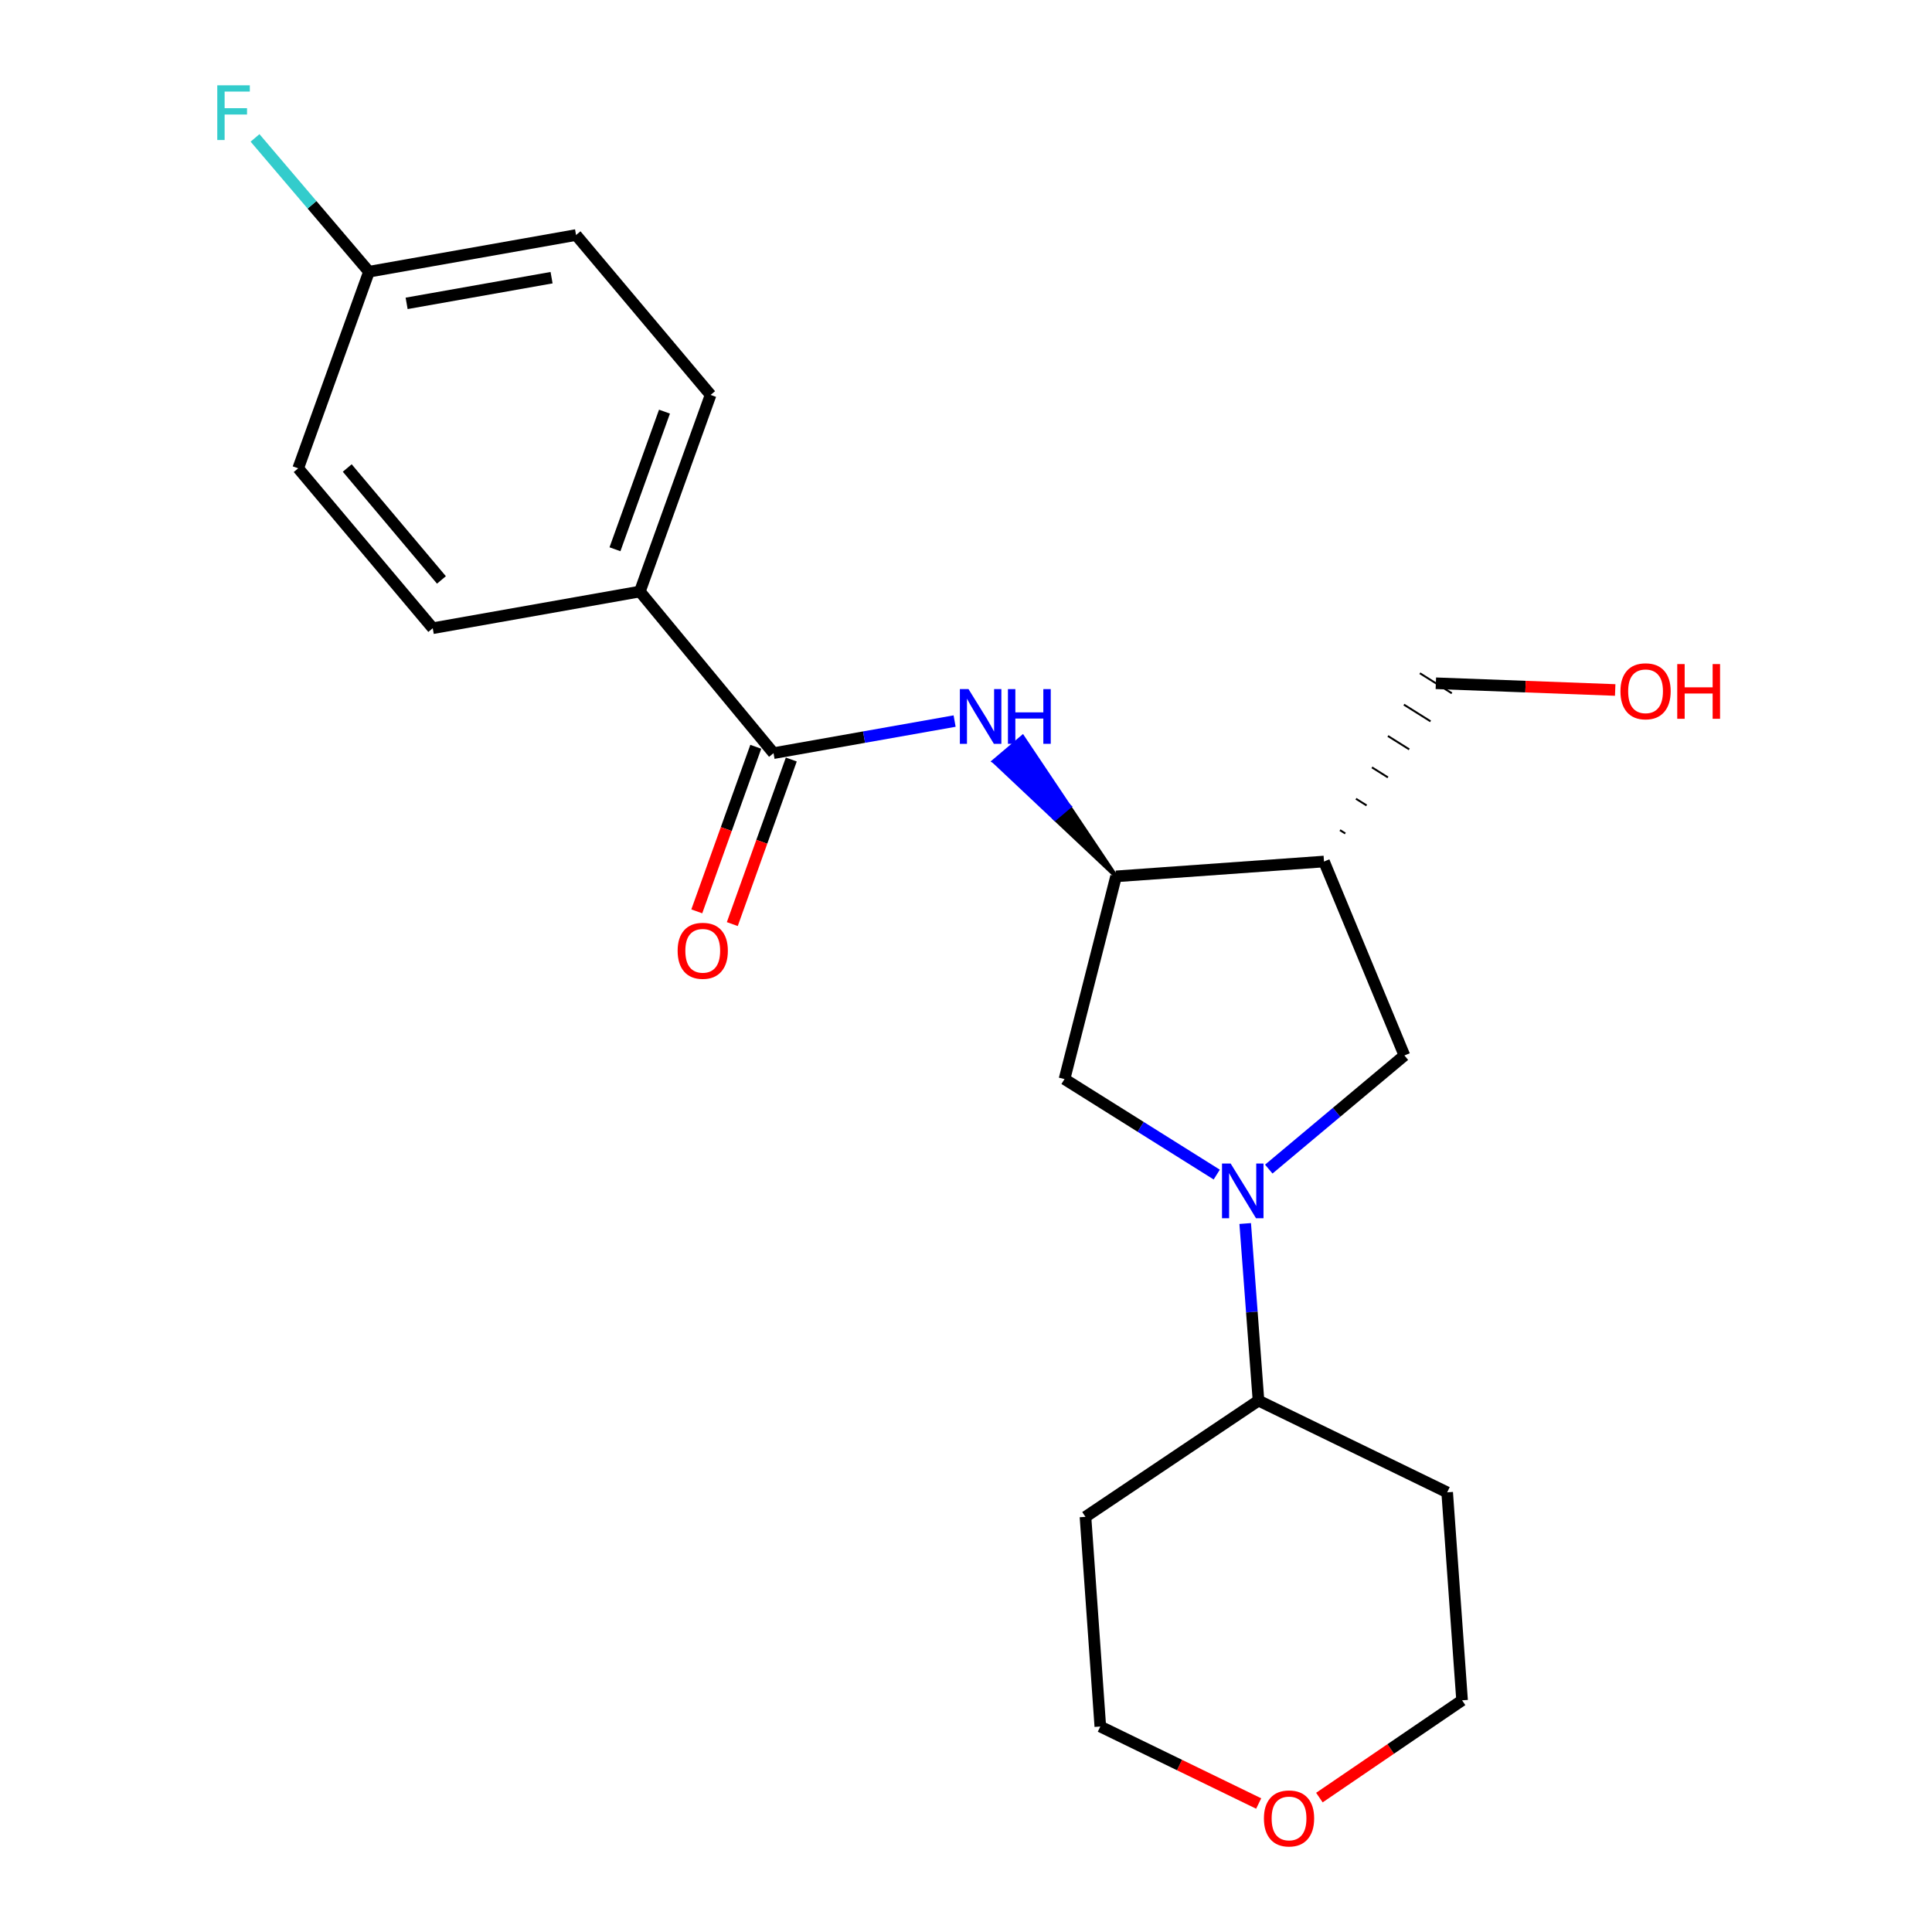 <?xml version='1.0' encoding='iso-8859-1'?>
<svg version='1.1' baseProfile='full'
              xmlns='http://www.w3.org/2000/svg'
                      xmlns:rdkit='http://www.rdkit.org/xml'
                      xmlns:xlink='http://www.w3.org/1999/xlink'
                  xml:space='preserve'
width='1000px' height='1000px' viewBox='0 0 1000 1000'>
<!-- END OF HEADER -->
<rect style='opacity:1.0;fill:#FFFFFF;stroke:none' width='1000' height='1000' x='0' y='0'> </rect>
<path class='bond-4' d='M 656.715,605.124 L 691.818,575.715' style='fill:none;fill-rule:evenodd;stroke:#0000FF;stroke-width:6px;stroke-linecap:butt;stroke-linejoin:miter;stroke-opacity:1' />
<path class='bond-4' d='M 691.818,575.715 L 726.921,546.307' style='fill:none;fill-rule:evenodd;stroke:#000000;stroke-width:6px;stroke-linecap:butt;stroke-linejoin:miter;stroke-opacity:1' />
<path class='bond-5' d='M 629.783,607.963 L 590.385,583.249' style='fill:none;fill-rule:evenodd;stroke:#0000FF;stroke-width:6px;stroke-linecap:butt;stroke-linejoin:miter;stroke-opacity:1' />
<path class='bond-5' d='M 590.385,583.249 L 550.988,558.535' style='fill:none;fill-rule:evenodd;stroke:#000000;stroke-width:6px;stroke-linecap:butt;stroke-linejoin:miter;stroke-opacity:1' />
<path class='bond-7' d='M 644.513,633.29 L 647.953,679.121' style='fill:none;fill-rule:evenodd;stroke:#0000FF;stroke-width:6px;stroke-linecap:butt;stroke-linejoin:miter;stroke-opacity:1' />
<path class='bond-7' d='M 647.953,679.121 L 651.394,724.952' style='fill:none;fill-rule:evenodd;stroke:#000000;stroke-width:6px;stroke-linecap:butt;stroke-linejoin:miter;stroke-opacity:1' />
<path class='bond-0' d='M 400.379,389.828 L 447.242,381.526' style='fill:none;fill-rule:evenodd;stroke:#000000;stroke-width:6px;stroke-linecap:butt;stroke-linejoin:miter;stroke-opacity:1' />
<path class='bond-0' d='M 447.242,381.526 L 494.105,373.225' style='fill:none;fill-rule:evenodd;stroke:#0000FF;stroke-width:6px;stroke-linecap:butt;stroke-linejoin:miter;stroke-opacity:1' />
<path class='bond-6' d='M 400.379,389.828 L 331.189,306.174' style='fill:none;fill-rule:evenodd;stroke:#000000;stroke-width:6px;stroke-linecap:butt;stroke-linejoin:miter;stroke-opacity:1' />
<path class='bond-8' d='M 391.187,386.533 L 375.92,429.124' style='fill:none;fill-rule:evenodd;stroke:#000000;stroke-width:6px;stroke-linecap:butt;stroke-linejoin:miter;stroke-opacity:1' />
<path class='bond-8' d='M 375.92,429.124 L 360.653,471.716' style='fill:none;fill-rule:evenodd;stroke:#FF0000;stroke-width:6px;stroke-linecap:butt;stroke-linejoin:miter;stroke-opacity:1' />
<path class='bond-8' d='M 409.571,393.123 L 394.304,435.714' style='fill:none;fill-rule:evenodd;stroke:#000000;stroke-width:6px;stroke-linecap:butt;stroke-linejoin:miter;stroke-opacity:1' />
<path class='bond-8' d='M 394.304,435.714 L 379.037,478.306' style='fill:none;fill-rule:evenodd;stroke:#FF0000;stroke-width:6px;stroke-linecap:butt;stroke-linejoin:miter;stroke-opacity:1' />
<path class='bond-1' d='M 577.668,453.604 L 553.488,417.502 L 546.037,423.814 Z' style='fill:#000000;fill-rule:evenodd;fill-opacity:1;stroke:#000000;stroke-width:2px;stroke-linecap:butt;stroke-linejoin:miter;stroke-opacity:1;' />
<path class='bond-1' d='M 553.488,417.502 L 514.405,394.023 L 529.308,381.401 Z' style='fill:#0000FF;fill-rule:evenodd;fill-opacity:1;stroke:#0000FF;stroke-width:2px;stroke-linecap:butt;stroke-linejoin:miter;stroke-opacity:1;' />
<path class='bond-1' d='M 553.488,417.502 L 546.037,423.814 L 514.405,394.023 Z' style='fill:#0000FF;fill-rule:evenodd;fill-opacity:1;stroke:#0000FF;stroke-width:2px;stroke-linecap:butt;stroke-linejoin:miter;stroke-opacity:1;' />
<path class='bond-2' d='M 577.668,453.604 L 550.988,558.535' style='fill:none;fill-rule:evenodd;stroke:#000000;stroke-width:6px;stroke-linecap:butt;stroke-linejoin:miter;stroke-opacity:1' />
<path class='bond-22' d='M 577.668,453.604 L 685.3,445.922' style='fill:none;fill-rule:evenodd;stroke:#000000;stroke-width:6px;stroke-linecap:butt;stroke-linejoin:miter;stroke-opacity:1' />
<path class='bond-3' d='M 685.3,445.922 L 726.921,546.307' style='fill:none;fill-rule:evenodd;stroke:#000000;stroke-width:6px;stroke-linecap:butt;stroke-linejoin:miter;stroke-opacity:1' />
<path class='bond-17' d='M 696.328,431.409 L 693.571,429.679' style='fill:none;fill-rule:evenodd;stroke:#000000;stroke-width:1.0px;stroke-linecap:butt;stroke-linejoin:miter;stroke-opacity:1' />
<path class='bond-17' d='M 707.356,416.896 L 701.842,413.436' style='fill:none;fill-rule:evenodd;stroke:#000000;stroke-width:1.0px;stroke-linecap:butt;stroke-linejoin:miter;stroke-opacity:1' />
<path class='bond-17' d='M 718.384,402.383 L 710.112,397.193' style='fill:none;fill-rule:evenodd;stroke:#000000;stroke-width:1.0px;stroke-linecap:butt;stroke-linejoin:miter;stroke-opacity:1' />
<path class='bond-17' d='M 729.412,387.87 L 718.383,380.95' style='fill:none;fill-rule:evenodd;stroke:#000000;stroke-width:1.0px;stroke-linecap:butt;stroke-linejoin:miter;stroke-opacity:1' />
<path class='bond-17' d='M 740.439,373.357 L 726.654,364.707' style='fill:none;fill-rule:evenodd;stroke:#000000;stroke-width:1.0px;stroke-linecap:butt;stroke-linejoin:miter;stroke-opacity:1' />
<path class='bond-17' d='M 751.467,358.844 L 734.924,348.464' style='fill:none;fill-rule:evenodd;stroke:#000000;stroke-width:1.0px;stroke-linecap:butt;stroke-linejoin:miter;stroke-opacity:1' />
<path class='bond-10' d='M 331.189,306.174 L 367.807,204.412' style='fill:none;fill-rule:evenodd;stroke:#000000;stroke-width:6px;stroke-linecap:butt;stroke-linejoin:miter;stroke-opacity:1' />
<path class='bond-10' d='M 318.305,284.297 L 343.938,213.064' style='fill:none;fill-rule:evenodd;stroke:#000000;stroke-width:6px;stroke-linecap:butt;stroke-linejoin:miter;stroke-opacity:1' />
<path class='bond-11' d='M 331.189,306.174 L 223.991,325.162' style='fill:none;fill-rule:evenodd;stroke:#000000;stroke-width:6px;stroke-linecap:butt;stroke-linejoin:miter;stroke-opacity:1' />
<path class='bond-15' d='M 651.394,724.952 L 749.055,772.431' style='fill:none;fill-rule:evenodd;stroke:#000000;stroke-width:6px;stroke-linecap:butt;stroke-linejoin:miter;stroke-opacity:1' />
<path class='bond-16' d='M 651.394,724.952 L 561.838,785.115' style='fill:none;fill-rule:evenodd;stroke:#000000;stroke-width:6px;stroke-linecap:butt;stroke-linejoin:miter;stroke-opacity:1' />
<path class='bond-9' d='M 651.487,933.498 L 610.503,913.573' style='fill:none;fill-rule:evenodd;stroke:#FF0000;stroke-width:6px;stroke-linecap:butt;stroke-linejoin:miter;stroke-opacity:1' />
<path class='bond-9' d='M 610.503,913.573 L 569.52,893.648' style='fill:none;fill-rule:evenodd;stroke:#000000;stroke-width:6px;stroke-linecap:butt;stroke-linejoin:miter;stroke-opacity:1' />
<path class='bond-23' d='M 682.912,930.43 L 719.841,905.257' style='fill:none;fill-rule:evenodd;stroke:#FF0000;stroke-width:6px;stroke-linecap:butt;stroke-linejoin:miter;stroke-opacity:1' />
<path class='bond-23' d='M 719.841,905.257 L 756.769,880.085' style='fill:none;fill-rule:evenodd;stroke:#000000;stroke-width:6px;stroke-linecap:butt;stroke-linejoin:miter;stroke-opacity:1' />
<path class='bond-13' d='M 367.807,204.412 L 298.161,121.648' style='fill:none;fill-rule:evenodd;stroke:#000000;stroke-width:6px;stroke-linecap:butt;stroke-linejoin:miter;stroke-opacity:1' />
<path class='bond-14' d='M 223.991,325.162 L 154.344,242.398' style='fill:none;fill-rule:evenodd;stroke:#000000;stroke-width:6px;stroke-linecap:butt;stroke-linejoin:miter;stroke-opacity:1' />
<path class='bond-14' d='M 228.487,300.172 L 179.734,242.238' style='fill:none;fill-rule:evenodd;stroke:#000000;stroke-width:6px;stroke-linecap:butt;stroke-linejoin:miter;stroke-opacity:1' />
<path class='bond-12' d='M 190.985,140.636 L 154.344,242.398' style='fill:none;fill-rule:evenodd;stroke:#000000;stroke-width:6px;stroke-linecap:butt;stroke-linejoin:miter;stroke-opacity:1' />
<path class='bond-18' d='M 190.985,140.636 L 161.496,106.007' style='fill:none;fill-rule:evenodd;stroke:#000000;stroke-width:6px;stroke-linecap:butt;stroke-linejoin:miter;stroke-opacity:1' />
<path class='bond-18' d='M 161.496,106.007 L 132.006,71.378' style='fill:none;fill-rule:evenodd;stroke:#33CCCC;stroke-width:6px;stroke-linecap:butt;stroke-linejoin:miter;stroke-opacity:1' />
<path class='bond-24' d='M 190.985,140.636 L 298.161,121.648' style='fill:none;fill-rule:evenodd;stroke:#000000;stroke-width:6px;stroke-linecap:butt;stroke-linejoin:miter;stroke-opacity:1' />
<path class='bond-24' d='M 210.468,157.018 L 285.492,143.727' style='fill:none;fill-rule:evenodd;stroke:#000000;stroke-width:6px;stroke-linecap:butt;stroke-linejoin:miter;stroke-opacity:1' />
<path class='bond-20' d='M 749.055,772.431 L 756.769,880.085' style='fill:none;fill-rule:evenodd;stroke:#000000;stroke-width:6px;stroke-linecap:butt;stroke-linejoin:miter;stroke-opacity:1' />
<path class='bond-21' d='M 561.838,785.115 L 569.52,893.648' style='fill:none;fill-rule:evenodd;stroke:#000000;stroke-width:6px;stroke-linecap:butt;stroke-linejoin:miter;stroke-opacity:1' />
<path class='bond-19' d='M 743.196,353.654 L 789.61,355.394' style='fill:none;fill-rule:evenodd;stroke:#000000;stroke-width:6px;stroke-linecap:butt;stroke-linejoin:miter;stroke-opacity:1' />
<path class='bond-19' d='M 789.61,355.394 L 836.024,357.134' style='fill:none;fill-rule:evenodd;stroke:#FF0000;stroke-width:6px;stroke-linecap:butt;stroke-linejoin:miter;stroke-opacity:1' />
<path  class='atom-0' d='M 636.986 602.248
L 646.266 617.248
Q 647.186 618.728, 648.666 621.408
Q 650.146 624.088, 650.226 624.248
L 650.226 602.248
L 653.986 602.248
L 653.986 630.568
L 650.106 630.568
L 640.146 614.168
Q 638.986 612.248, 637.746 610.048
Q 636.546 607.848, 636.186 607.168
L 636.186 630.568
L 632.506 630.568
L 632.506 602.248
L 636.986 602.248
' fill='#0000FF'/>
<path  class='atom-2' d='M 501.306 356.68
L 510.586 371.68
Q 511.506 373.16, 512.986 375.84
Q 514.466 378.52, 514.546 378.68
L 514.546 356.68
L 518.306 356.68
L 518.306 385
L 514.426 385
L 504.466 368.6
Q 503.306 366.68, 502.066 364.48
Q 500.866 362.28, 500.506 361.6
L 500.506 385
L 496.826 385
L 496.826 356.68
L 501.306 356.68
' fill='#0000FF'/>
<path  class='atom-2' d='M 521.706 356.68
L 525.546 356.68
L 525.546 368.72
L 540.026 368.72
L 540.026 356.68
L 543.866 356.68
L 543.866 385
L 540.026 385
L 540.026 371.92
L 525.546 371.92
L 525.546 385
L 521.706 385
L 521.706 356.68
' fill='#0000FF'/>
<path  class='atom-9' d='M 350.739 492.126
Q 350.739 485.326, 354.099 481.526
Q 357.459 477.726, 363.739 477.726
Q 370.019 477.726, 373.379 481.526
Q 376.739 485.326, 376.739 492.126
Q 376.739 499.006, 373.339 502.926
Q 369.939 506.806, 363.739 506.806
Q 357.499 506.806, 354.099 502.926
Q 350.739 499.046, 350.739 492.126
M 363.739 503.606
Q 368.059 503.606, 370.379 500.726
Q 372.739 497.806, 372.739 492.126
Q 372.739 486.566, 370.379 483.766
Q 368.059 480.926, 363.739 480.926
Q 359.419 480.926, 357.059 483.726
Q 354.739 486.526, 354.739 492.126
Q 354.739 497.846, 357.059 500.726
Q 359.419 503.606, 363.739 503.606
' fill='#FF0000'/>
<path  class='atom-10' d='M 654.202 941.218
Q 654.202 934.418, 657.562 930.618
Q 660.922 926.818, 667.202 926.818
Q 673.482 926.818, 676.842 930.618
Q 680.202 934.418, 680.202 941.218
Q 680.202 948.098, 676.802 952.018
Q 673.402 955.898, 667.202 955.898
Q 660.962 955.898, 657.562 952.018
Q 654.202 948.138, 654.202 941.218
M 667.202 952.698
Q 671.522 952.698, 673.842 949.818
Q 676.202 946.898, 676.202 941.218
Q 676.202 935.658, 673.842 932.858
Q 671.522 930.018, 667.202 930.018
Q 662.882 930.018, 660.522 932.818
Q 658.202 935.618, 658.202 941.218
Q 658.202 946.938, 660.522 949.818
Q 662.882 952.698, 667.202 952.698
' fill='#FF0000'/>
<path  class='atom-19' d='M 112.463 44.157
L 129.303 44.157
L 129.303 47.397
L 116.263 47.397
L 116.263 55.997
L 127.863 55.997
L 127.863 59.277
L 116.263 59.277
L 116.263 72.477
L 112.463 72.477
L 112.463 44.157
' fill='#33CCCC'/>
<path  class='atom-20' d='M 838.739 357.803
Q 838.739 351.003, 842.099 347.203
Q 845.459 343.403, 851.739 343.403
Q 858.019 343.403, 861.379 347.203
Q 864.739 351.003, 864.739 357.803
Q 864.739 364.683, 861.339 368.603
Q 857.939 372.483, 851.739 372.483
Q 845.499 372.483, 842.099 368.603
Q 838.739 364.723, 838.739 357.803
M 851.739 369.283
Q 856.059 369.283, 858.379 366.403
Q 860.739 363.483, 860.739 357.803
Q 860.739 352.243, 858.379 349.443
Q 856.059 346.603, 851.739 346.603
Q 847.419 346.603, 845.059 349.403
Q 842.739 352.203, 842.739 357.803
Q 842.739 363.523, 845.059 366.403
Q 847.419 369.283, 851.739 369.283
' fill='#FF0000'/>
<path  class='atom-20' d='M 868.139 343.723
L 871.979 343.723
L 871.979 355.763
L 886.459 355.763
L 886.459 343.723
L 890.299 343.723
L 890.299 372.043
L 886.459 372.043
L 886.459 358.963
L 871.979 358.963
L 871.979 372.043
L 868.139 372.043
L 868.139 343.723
' fill='#FF0000'/>
</svg>
